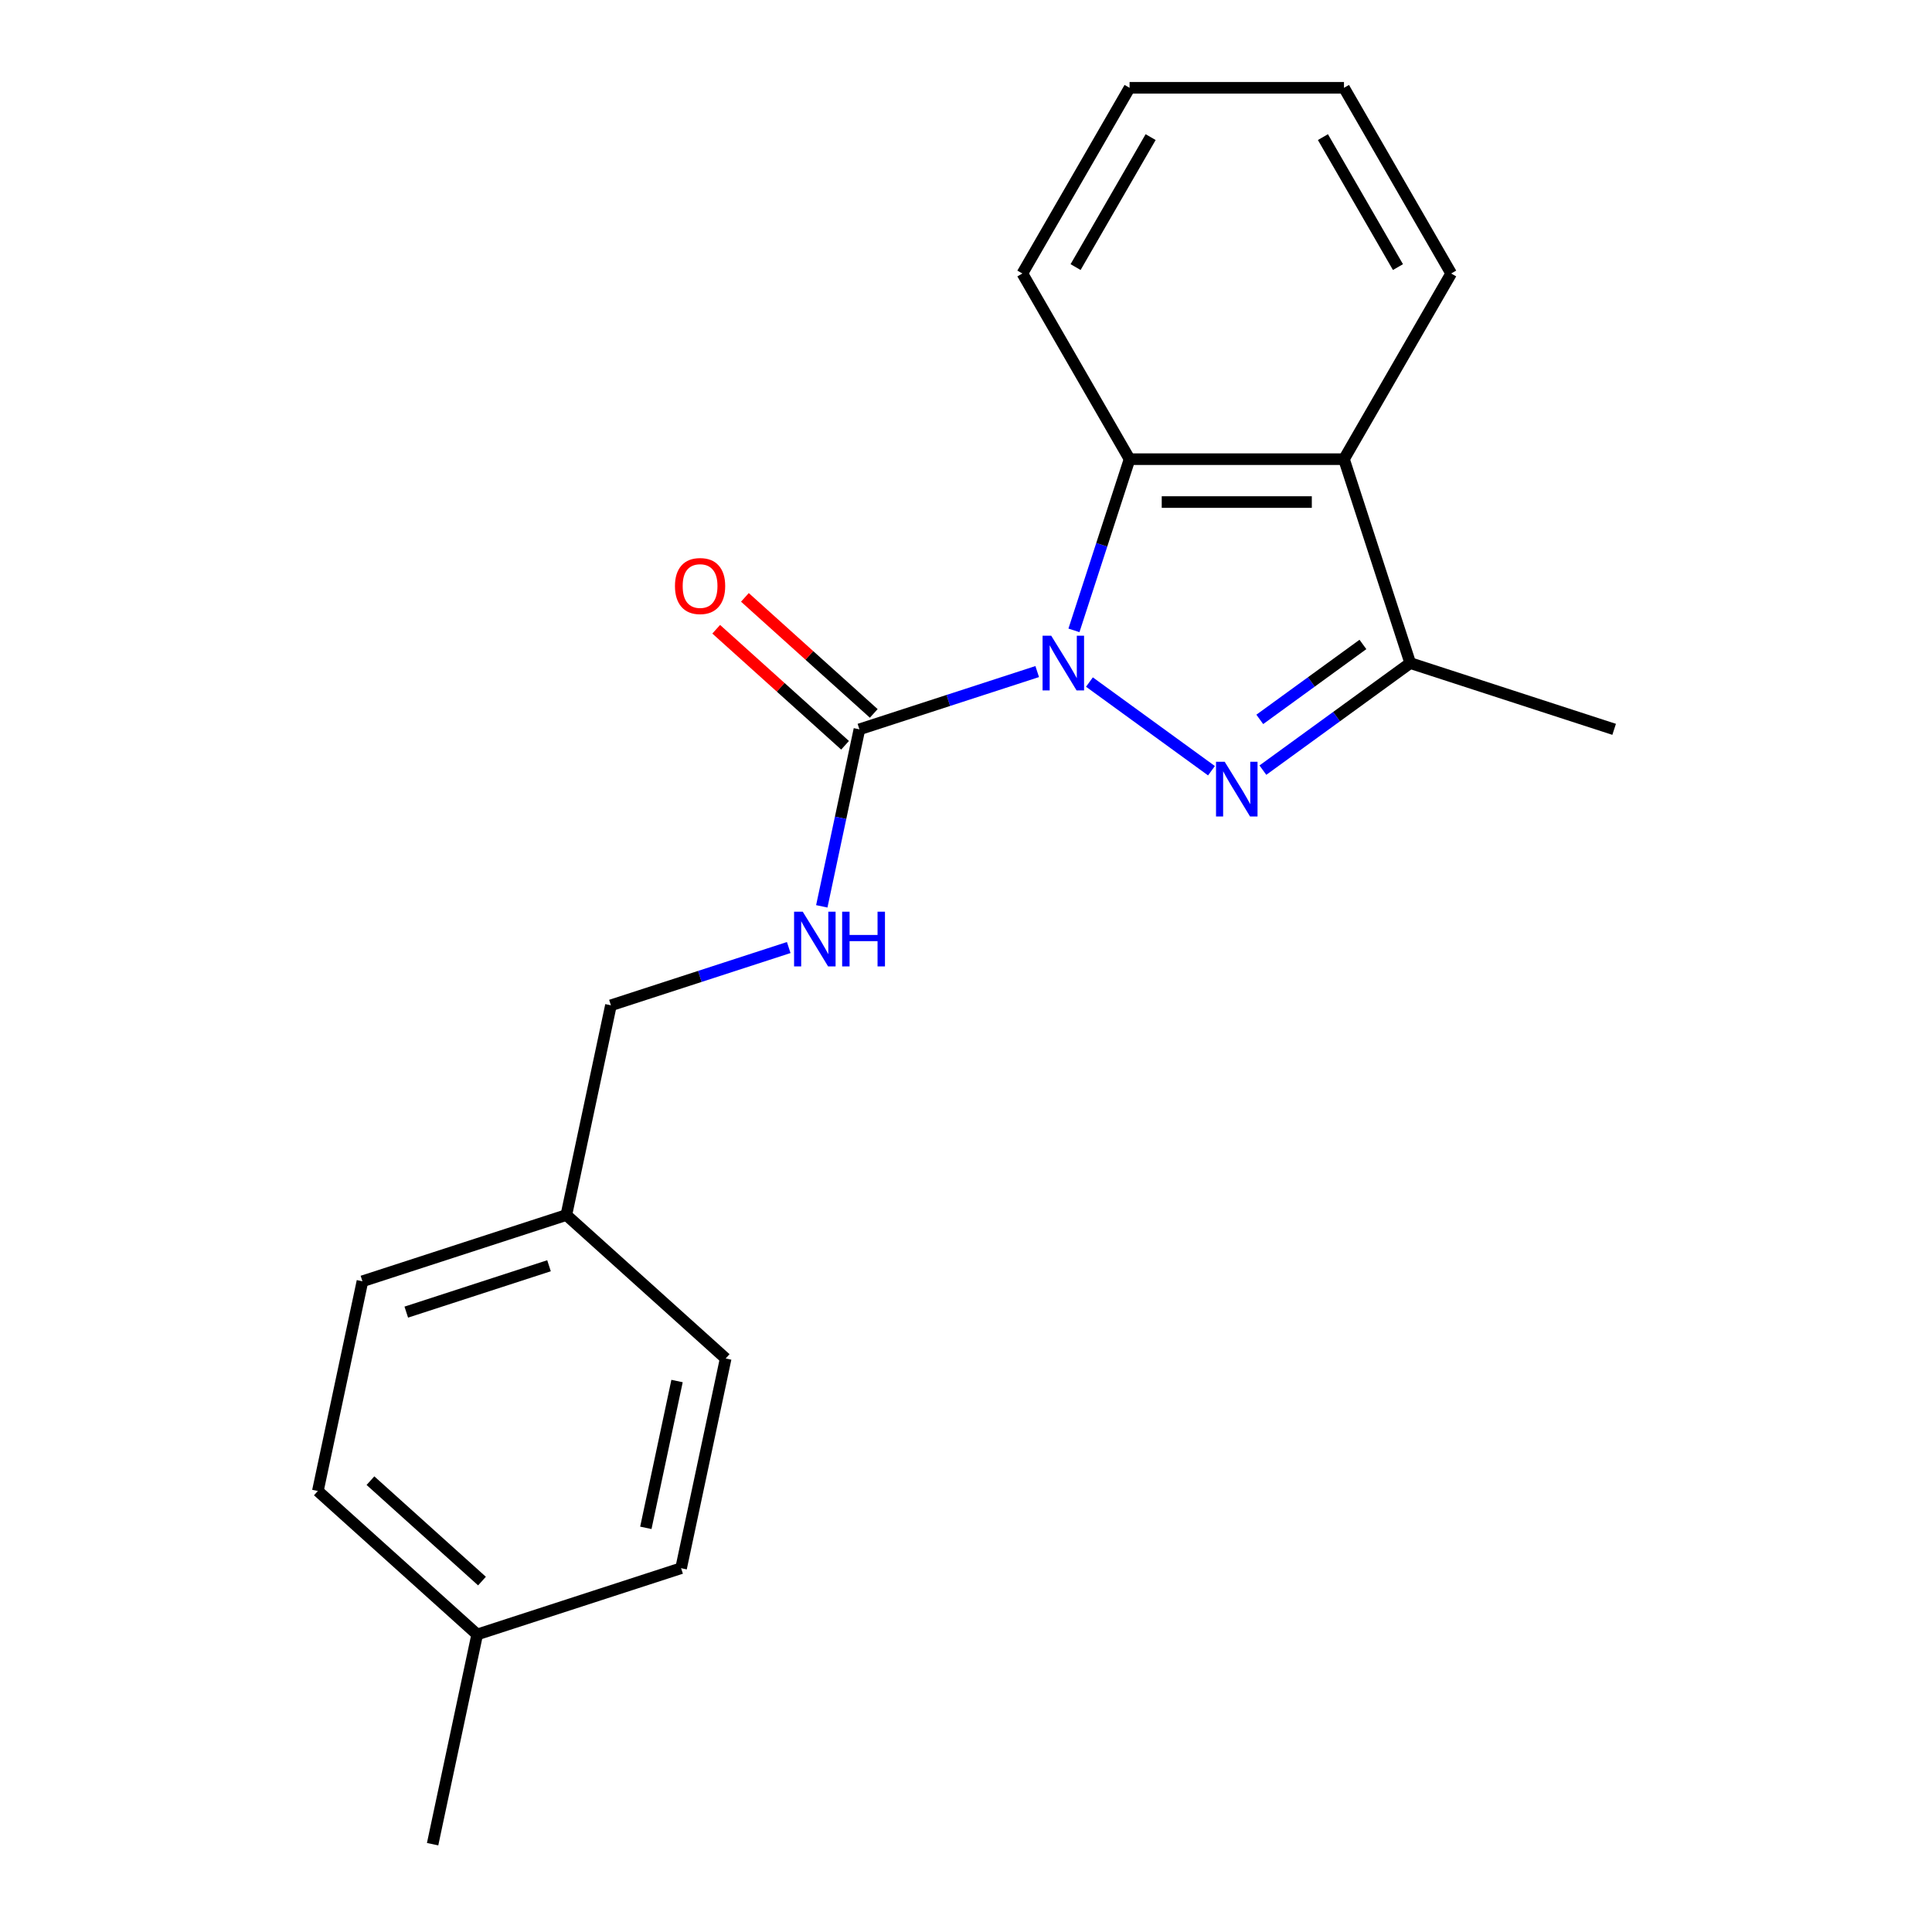 <?xml version='1.0' encoding='iso-8859-1'?>
<svg version='1.1' baseProfile='full'
              xmlns='http://www.w3.org/2000/svg'
                      xmlns:rdkit='http://www.rdkit.org/xml'
                      xmlns:xlink='http://www.w3.org/1999/xlink'
                  xml:space='preserve'
width='1000px' height='1000px' viewBox='0 0 1000 1000'>
<!-- END OF HEADER -->
<rect style='opacity:1.0;fill:#FFFFFF;stroke:none' width='1000' height='1000' x='0' y='0'> </rect>
<path class='bond-0' d='M 563.887,353.03 L 627.056,398.925' style='fill:none;fill-rule:evenodd;stroke:#0000FF;stroke-width:6px;stroke-linecap:butt;stroke-linejoin:miter;stroke-opacity:1' />
<path class='bond-1' d='M 536.858,347.603 L 490.843,362.553' style='fill:none;fill-rule:evenodd;stroke:#0000FF;stroke-width:6px;stroke-linecap:butt;stroke-linejoin:miter;stroke-opacity:1' />
<path class='bond-1' d='M 490.843,362.553 L 444.829,377.504' style='fill:none;fill-rule:evenodd;stroke:#000000;stroke-width:6px;stroke-linecap:butt;stroke-linejoin:miter;stroke-opacity:1' />
<path class='bond-2' d='M 555.874,326.277 L 570.27,281.973' style='fill:none;fill-rule:evenodd;stroke:#0000FF;stroke-width:6px;stroke-linecap:butt;stroke-linejoin:miter;stroke-opacity:1' />
<path class='bond-2' d='M 570.27,281.973 L 584.665,237.668' style='fill:none;fill-rule:evenodd;stroke:#000000;stroke-width:6px;stroke-linecap:butt;stroke-linejoin:miter;stroke-opacity:1' />
<path class='bond-3' d='M 653.667,398.622 L 691.8,370.917' style='fill:none;fill-rule:evenodd;stroke:#0000FF;stroke-width:6px;stroke-linecap:butt;stroke-linejoin:miter;stroke-opacity:1' />
<path class='bond-3' d='M 691.8,370.917 L 729.933,343.211' style='fill:none;fill-rule:evenodd;stroke:#000000;stroke-width:6px;stroke-linecap:butt;stroke-linejoin:miter;stroke-opacity:1' />
<path class='bond-3' d='M 652.061,372.354 L 678.754,352.961' style='fill:none;fill-rule:evenodd;stroke:#0000FF;stroke-width:6px;stroke-linecap:butt;stroke-linejoin:miter;stroke-opacity:1' />
<path class='bond-3' d='M 678.754,352.961 L 705.447,333.567' style='fill:none;fill-rule:evenodd;stroke:#000000;stroke-width:6px;stroke-linecap:butt;stroke-linejoin:miter;stroke-opacity:1' />
<path class='bond-5' d='M 444.829,377.504 L 435.092,423.312' style='fill:none;fill-rule:evenodd;stroke:#000000;stroke-width:6px;stroke-linecap:butt;stroke-linejoin:miter;stroke-opacity:1' />
<path class='bond-5' d='M 435.092,423.312 L 425.356,469.12' style='fill:none;fill-rule:evenodd;stroke:#0000FF;stroke-width:6px;stroke-linecap:butt;stroke-linejoin:miter;stroke-opacity:1' />
<path class='bond-6' d='M 452.255,369.257 L 418.907,339.231' style='fill:none;fill-rule:evenodd;stroke:#000000;stroke-width:6px;stroke-linecap:butt;stroke-linejoin:miter;stroke-opacity:1' />
<path class='bond-6' d='M 418.907,339.231 L 385.559,309.204' style='fill:none;fill-rule:evenodd;stroke:#FF0000;stroke-width:6px;stroke-linecap:butt;stroke-linejoin:miter;stroke-opacity:1' />
<path class='bond-6' d='M 437.403,385.752 L 404.055,355.725' style='fill:none;fill-rule:evenodd;stroke:#000000;stroke-width:6px;stroke-linecap:butt;stroke-linejoin:miter;stroke-opacity:1' />
<path class='bond-6' d='M 404.055,355.725 L 370.707,325.698' style='fill:none;fill-rule:evenodd;stroke:#FF0000;stroke-width:6px;stroke-linecap:butt;stroke-linejoin:miter;stroke-opacity:1' />
<path class='bond-4' d='M 584.665,237.668 L 695.64,237.668' style='fill:none;fill-rule:evenodd;stroke:#000000;stroke-width:6px;stroke-linecap:butt;stroke-linejoin:miter;stroke-opacity:1' />
<path class='bond-4' d='M 601.311,259.863 L 678.994,259.863' style='fill:none;fill-rule:evenodd;stroke:#000000;stroke-width:6px;stroke-linecap:butt;stroke-linejoin:miter;stroke-opacity:1' />
<path class='bond-11' d='M 584.665,237.668 L 529.178,141.561' style='fill:none;fill-rule:evenodd;stroke:#000000;stroke-width:6px;stroke-linecap:butt;stroke-linejoin:miter;stroke-opacity:1' />
<path class='bond-16' d='M 729.933,343.211 L 835.476,377.504' style='fill:none;fill-rule:evenodd;stroke:#000000;stroke-width:6px;stroke-linecap:butt;stroke-linejoin:miter;stroke-opacity:1' />
<path class='bond-20' d='M 729.933,343.211 L 695.64,237.668' style='fill:none;fill-rule:evenodd;stroke:#000000;stroke-width:6px;stroke-linecap:butt;stroke-linejoin:miter;stroke-opacity:1' />
<path class='bond-10' d='M 695.64,237.668 L 751.127,141.561' style='fill:none;fill-rule:evenodd;stroke:#000000;stroke-width:6px;stroke-linecap:butt;stroke-linejoin:miter;stroke-opacity:1' />
<path class='bond-7' d='M 408.242,490.445 L 362.227,505.396' style='fill:none;fill-rule:evenodd;stroke:#0000FF;stroke-width:6px;stroke-linecap:butt;stroke-linejoin:miter;stroke-opacity:1' />
<path class='bond-7' d='M 362.227,505.396 L 316.213,520.347' style='fill:none;fill-rule:evenodd;stroke:#000000;stroke-width:6px;stroke-linecap:butt;stroke-linejoin:miter;stroke-opacity:1' />
<path class='bond-8' d='M 316.213,520.347 L 293.14,628.897' style='fill:none;fill-rule:evenodd;stroke:#000000;stroke-width:6px;stroke-linecap:butt;stroke-linejoin:miter;stroke-opacity:1' />
<path class='bond-12' d='M 293.14,628.897 L 375.61,703.153' style='fill:none;fill-rule:evenodd;stroke:#000000;stroke-width:6px;stroke-linecap:butt;stroke-linejoin:miter;stroke-opacity:1' />
<path class='bond-13' d='M 293.14,628.897 L 187.597,663.19' style='fill:none;fill-rule:evenodd;stroke:#000000;stroke-width:6px;stroke-linecap:butt;stroke-linejoin:miter;stroke-opacity:1' />
<path class='bond-13' d='M 284.167,655.149 L 210.287,679.154' style='fill:none;fill-rule:evenodd;stroke:#000000;stroke-width:6px;stroke-linecap:butt;stroke-linejoin:miter;stroke-opacity:1' />
<path class='bond-9' d='M 246.994,845.996 L 164.524,771.739' style='fill:none;fill-rule:evenodd;stroke:#000000;stroke-width:6px;stroke-linecap:butt;stroke-linejoin:miter;stroke-opacity:1' />
<path class='bond-9' d='M 249.475,818.363 L 191.746,766.384' style='fill:none;fill-rule:evenodd;stroke:#000000;stroke-width:6px;stroke-linecap:butt;stroke-linejoin:miter;stroke-opacity:1' />
<path class='bond-17' d='M 246.994,845.996 L 223.921,954.545' style='fill:none;fill-rule:evenodd;stroke:#000000;stroke-width:6px;stroke-linecap:butt;stroke-linejoin:miter;stroke-opacity:1' />
<path class='bond-22' d='M 246.994,845.996 L 352.537,811.703' style='fill:none;fill-rule:evenodd;stroke:#000000;stroke-width:6px;stroke-linecap:butt;stroke-linejoin:miter;stroke-opacity:1' />
<path class='bond-21' d='M 751.127,141.561 L 695.64,45.455' style='fill:none;fill-rule:evenodd;stroke:#000000;stroke-width:6px;stroke-linecap:butt;stroke-linejoin:miter;stroke-opacity:1' />
<path class='bond-21' d='M 723.583,138.243 L 684.742,70.968' style='fill:none;fill-rule:evenodd;stroke:#000000;stroke-width:6px;stroke-linecap:butt;stroke-linejoin:miter;stroke-opacity:1' />
<path class='bond-19' d='M 529.178,141.561 L 584.665,45.455' style='fill:none;fill-rule:evenodd;stroke:#000000;stroke-width:6px;stroke-linecap:butt;stroke-linejoin:miter;stroke-opacity:1' />
<path class='bond-19' d='M 556.722,138.243 L 595.564,70.968' style='fill:none;fill-rule:evenodd;stroke:#000000;stroke-width:6px;stroke-linecap:butt;stroke-linejoin:miter;stroke-opacity:1' />
<path class='bond-14' d='M 375.61,703.153 L 352.537,811.703' style='fill:none;fill-rule:evenodd;stroke:#000000;stroke-width:6px;stroke-linecap:butt;stroke-linejoin:miter;stroke-opacity:1' />
<path class='bond-14' d='M 350.439,714.821 L 334.288,790.806' style='fill:none;fill-rule:evenodd;stroke:#000000;stroke-width:6px;stroke-linecap:butt;stroke-linejoin:miter;stroke-opacity:1' />
<path class='bond-15' d='M 187.597,663.19 L 164.524,771.739' style='fill:none;fill-rule:evenodd;stroke:#000000;stroke-width:6px;stroke-linecap:butt;stroke-linejoin:miter;stroke-opacity:1' />
<path class='bond-18' d='M 695.64,45.455 L 584.665,45.455' style='fill:none;fill-rule:evenodd;stroke:#000000;stroke-width:6px;stroke-linecap:butt;stroke-linejoin:miter;stroke-opacity:1' />
<path  class='atom-0' d='M 544.112 329.051
L 553.392 344.051
Q 554.312 345.531, 555.792 348.211
Q 557.272 350.891, 557.352 351.051
L 557.352 329.051
L 561.112 329.051
L 561.112 357.371
L 557.232 357.371
L 547.272 340.971
Q 546.112 339.051, 544.872 336.851
Q 543.672 334.651, 543.312 333.971
L 543.312 357.371
L 539.632 357.371
L 539.632 329.051
L 544.112 329.051
' fill='#0000FF'/>
<path  class='atom-1' d='M 633.893 394.281
L 643.173 409.281
Q 644.093 410.761, 645.573 413.441
Q 647.053 416.121, 647.133 416.281
L 647.133 394.281
L 650.893 394.281
L 650.893 422.601
L 647.013 422.601
L 637.053 406.201
Q 635.893 404.281, 634.653 402.081
Q 633.453 399.881, 633.093 399.201
L 633.093 422.601
L 629.413 422.601
L 629.413 394.281
L 633.893 394.281
' fill='#0000FF'/>
<path  class='atom-6' d='M 415.496 471.894
L 424.776 486.894
Q 425.696 488.374, 427.176 491.054
Q 428.656 493.734, 428.736 493.894
L 428.736 471.894
L 432.496 471.894
L 432.496 500.214
L 428.616 500.214
L 418.656 483.814
Q 417.496 481.894, 416.256 479.694
Q 415.056 477.494, 414.696 476.814
L 414.696 500.214
L 411.016 500.214
L 411.016 471.894
L 415.496 471.894
' fill='#0000FF'/>
<path  class='atom-6' d='M 435.896 471.894
L 439.736 471.894
L 439.736 483.934
L 454.216 483.934
L 454.216 471.894
L 458.056 471.894
L 458.056 500.214
L 454.216 500.214
L 454.216 487.134
L 439.736 487.134
L 439.736 500.214
L 435.896 500.214
L 435.896 471.894
' fill='#0000FF'/>
<path  class='atom-7' d='M 349.359 303.328
Q 349.359 296.528, 352.719 292.728
Q 356.079 288.928, 362.359 288.928
Q 368.639 288.928, 371.999 292.728
Q 375.359 296.528, 375.359 303.328
Q 375.359 310.208, 371.959 314.128
Q 368.559 318.008, 362.359 318.008
Q 356.119 318.008, 352.719 314.128
Q 349.359 310.248, 349.359 303.328
M 362.359 314.808
Q 366.679 314.808, 368.999 311.928
Q 371.359 309.008, 371.359 303.328
Q 371.359 297.768, 368.999 294.968
Q 366.679 292.128, 362.359 292.128
Q 358.039 292.128, 355.679 294.928
Q 353.359 297.728, 353.359 303.328
Q 353.359 309.048, 355.679 311.928
Q 358.039 314.808, 362.359 314.808
' fill='#FF0000'/>
</svg>
